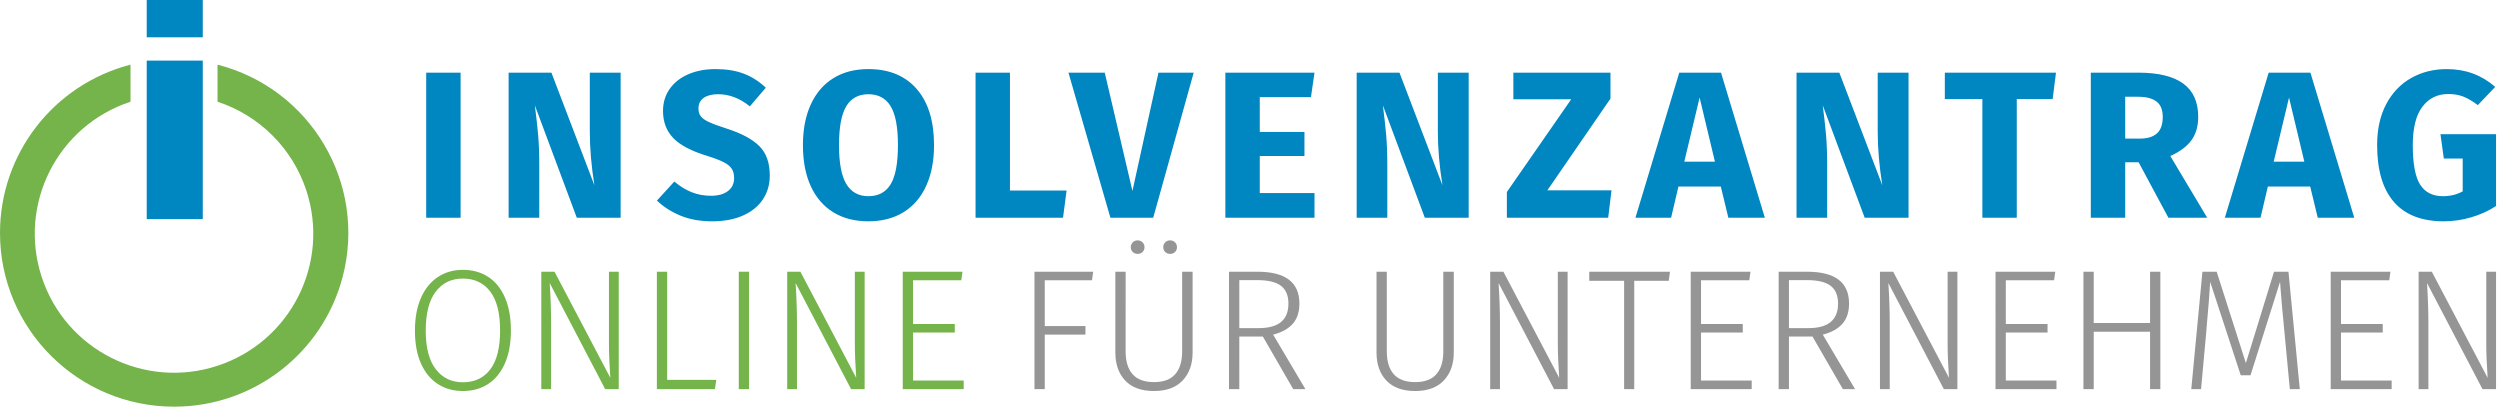 <?xml version="1.0" encoding="utf-8"?>
<!-- Generator: Adobe Illustrator 24.1.3, SVG Export Plug-In . SVG Version: 6.00 Build 0)  -->
<svg version="1.1" id="Ebene_1" xmlns="http://www.w3.org/2000/svg" xmlns:xlink="http://www.w3.org/1999/xlink" x="0px"
	 y="0px"
	 width="534.845px" height="87px" viewBox="0 0 534.845 87" style="enable-background:new 0 0 534.845 87;"
	 xml:space="preserve">
<style type="text/css">
	.st0{fill:#0086C1;}
	.st1{enable-background:new    ;}
	.st2{fill:#74B44A;}
	.st3{fill:#959595;}
</style>
	<path class="st0" d="M91.18,15.544h7.36v31.043h-7.36V15.544z M126.181,15.544v12.542c0,3.615,0.329,7.465,0.987,11.557l-9.199-24.1
	h-9.154v31.043h6.553V35.21c0-2.479-0.084-4.622-0.247-6.429c-0.164-1.806-0.396-3.889-0.695-6.248l8.976,24.055h9.377V15.544
	H126.181z M155.441,27.502c-1.676-0.538-2.933-1-3.77-1.389c-0.838-0.387-1.421-0.797-1.75-1.232
	c-0.33-0.432-0.493-0.991-0.493-1.679c0-0.985,0.373-1.74,1.121-2.263c0.747-0.522,1.766-0.783,3.052-0.783
	c2.423,0,4.696,0.867,6.82,2.598l3.412-3.986c-1.407-1.343-2.97-2.342-4.69-3.001c-1.72-0.656-3.746-0.985-6.081-0.987
	c-2.155,0-4.083,0.366-5.789,1.098c-1.705,0.732-3.037,1.778-3.994,3.136c-0.958,1.359-1.436,2.935-1.436,4.726
	c0,2.329,0.725,4.256,2.176,5.78c1.452,1.524,3.897,2.807,7.338,3.852c1.526,0.478,2.692,0.926,3.499,1.344
	c0.808,0.419,1.376,0.889,1.705,1.411c0.33,0.523,0.494,1.173,0.494,1.948c0,1.196-0.441,2.129-1.323,2.8
	c-0.882,0.672-2.087,1.008-3.613,1.008c-1.496,0-2.879-0.253-4.151-0.762c-1.271-0.506-2.506-1.268-3.702-2.284l-3.724,4.076
	c1.405,1.344,3.088,2.418,5.047,3.225s4.211,1.21,6.754,1.21c2.543,0,4.742-0.41,6.596-1.232c1.856-0.822,3.277-1.972,4.264-3.449
	c0.986-1.479,1.481-3.187,1.481-5.129c0-2.717-0.75-4.816-2.244-6.294C160.945,29.764,158.613,28.518,155.441,27.502z
	 M196.121,19.038c2.468,2.838,3.702,6.838,3.702,12.005c0,3.375-0.561,6.286-1.683,8.734c-1.121,2.45-2.737,4.322-4.846,5.622
	c-2.109,1.3-4.616,1.948-7.516,1.948c-2.902,0-5.4-0.642-7.494-1.926c-2.094-1.285-3.702-3.143-4.825-5.577
	c-1.121-2.433-1.682-5.368-1.682-8.802c0-3.344,0.561-6.241,1.682-8.691c1.122-2.449,2.73-4.322,4.825-5.622
	c2.093-1.299,4.591-1.948,7.494-1.948C190.203,14.782,193.653,16.202,196.121,19.038z M192.105,31.044
	c0-3.853-0.524-6.63-1.57-8.332c-1.048-1.702-2.632-2.553-4.756-2.553c-2.126,0-3.704,0.859-4.735,2.575
	c-1.031,1.717-1.549,4.487-1.549,8.31c0,3.823,0.524,6.6,1.57,8.331c1.048,1.732,2.617,2.598,4.713,2.598
	c2.155,0,3.746-0.858,4.78-2.575C191.588,37.681,192.105,34.894,192.105,31.044z M216.067,15.544h-7.359v31.043h18.712l0.763-5.823
	h-12.116V15.544z M242.272,40.854l-5.924-25.31h-7.764l8.975,31.043h9.155l8.661-31.043h-7.54L242.272,40.854z M280.46,20.786
	l0.763-5.241h-19.071v31.043h19.071v-5.286h-11.711v-7.929h9.559v-5.151h-9.559v-7.436H280.46z M307.61,28.087
	c0,3.615,0.329,7.465,0.988,11.557l-9.2-24.1h-9.154v31.043h6.551V35.21c0-2.479-0.083-4.622-0.247-6.429
	c-0.164-1.806-0.396-3.889-0.695-6.248l8.975,24.055h9.379h0.001V15.544h-6.597V28.087z M344.542,21.099v-5.555h-20.777v5.689
	h12.385l-13.776,19.845v5.51h21.674l0.718-5.867h-13.732L344.542,21.099z M368.189,15.544l9.379,31.043h-7.807l-1.615-6.674h-9.065
	l-1.571,6.674h-7.629l9.379-31.043H368.189z M366.887,34.582l-3.276-13.708l-3.276,13.708H366.887z M401.712,28.087
	c0,3.615,0.329,7.465,0.988,11.557l-9.2-24.1h-9.154v31.043h6.552V35.21c0-2.479-0.083-4.622-0.247-6.429
	c-0.164-1.806-0.396-3.889-0.695-6.248l8.975,24.055h9.379h0.001V15.544h-6.597V28.087z M416.073,21.188h8.032v25.398h7.359V21.188
	h7.673l0.718-5.644h-23.782V21.188z M464.31,33.372l7.898,13.215h-8.303l-6.372-11.871h-2.871v11.871h-7.359V15.544h10.186
	c4.248,0,7.442,0.777,9.581,2.329c2.138,1.553,3.208,3.927,3.208,7.122c0,2.001-0.479,3.667-1.436,4.995
	C467.885,31.32,466.374,32.448,464.31,33.372z M462.694,24.997c0-1.493-0.442-2.583-1.323-3.27c-0.883-0.687-2.237-1.03-4.062-1.03
	h-2.648v8.958h0.002h3.096c1.644,0,2.879-0.373,3.702-1.12C462.284,27.789,462.694,26.609,462.694,24.997z M494.286,15.544
	l9.379,31.043h-7.808l-1.615-6.674h-9.065l-1.57,6.674h-7.629l9.379-31.043H494.286z M492.984,34.582l-3.276-13.708l-3.276,13.708
	H492.984z M522.108,28.715l0.718,5.195h4.039v7.032c-1.257,0.687-2.663,1.03-4.219,1.03c-2.214,0-3.845-0.828-4.891-2.485
	c-1.047-1.657-1.57-4.471-1.57-8.444c0-3.674,0.688-6.413,2.065-8.22c1.375-1.806,3.216-2.71,5.52-2.71
	c1.226,0,2.311,0.187,3.253,0.56c0.943,0.374,1.967,0.978,3.075,1.815l3.724-3.898c-2.901-2.537-6.357-3.808-10.366-3.808
	c-2.812,0-5.348,0.636-7.606,1.904c-2.259,1.269-4.039,3.129-5.34,5.577c-1.302,2.449-1.952,5.374-1.952,8.78
	c0,5.347,1.196,9.399,3.589,12.162c2.393,2.763,5.953,4.144,10.681,4.144c1.944,0,3.888-0.284,5.834-0.851
	c1.944-0.567,3.725-1.373,5.34-2.419V28.715H522.108z"/>
	<g class="st1">
	<path class="st2" d="M104.418,59.213c1.543,0.99,2.742,2.463,3.6,4.419c0.857,1.956,1.286,4.315,1.286,7.077
		c0,2.714-0.422,5.043-1.267,6.986s-2.039,3.423-3.582,4.437c-1.543,1.015-3.356,1.522-5.437,1.522
		c-2.033,0-3.821-0.501-5.364-1.504c-1.543-1.002-2.743-2.469-3.6-4.4c-0.858-1.931-1.286-4.266-1.286-7.004
		c0-2.714,0.428-5.047,1.286-7.003c0.857-1.956,2.063-3.447,3.618-4.474s3.337-1.54,5.345-1.54
		C101.074,57.728,102.874,58.223,104.418,59.213z M93.213,62.404c-1.42,1.87-2.131,4.651-2.131,8.342
		c0,3.643,0.717,6.394,2.149,8.251c1.433,1.858,3.362,2.786,5.786,2.786c2.522,0,4.481-0.922,5.878-2.768
		c1.396-1.846,2.094-4.614,2.094-8.306c0-3.716-0.704-6.496-2.112-8.342c-1.409-1.846-3.362-2.769-5.859-2.769
		C96.568,59.598,94.633,60.533,93.213,62.404z"/>
		<path class="st2" d="M132.373,83.25h-2.902l-11.866-22.699c0.196,3.056,0.294,5.941,0.294,8.655V83.25h-2.094V58.132h2.829
		l11.939,22.698c-0.196-2.835-0.294-5.316-0.294-7.444V58.132h2.094V83.25z"/>
		<path class="st2" d="M142.733,58.132V81.27h10.506l-0.294,1.98h-12.416V58.132H142.733z"/>
		<path class="st2" d="M160.255,58.132V83.25h-2.204V58.132H160.255z"/>
		<path class="st2" d="M184.977,83.25h-2.902L170.21,60.551c0.196,3.056,0.294,5.941,0.294,8.655V83.25h-2.093V58.132h2.828
		l11.939,22.698c-0.197-2.835-0.295-5.316-0.295-7.444V58.132h2.094V83.25z"/>
		<path class="st2"
			  d="M205.916,58.132l-0.258,1.833h-10.322v9.351h8.927v1.833h-8.927v10.268h10.837v1.833h-13.041V58.132H205.916z"
		/>
</g>
	<path class="st3" d="M221.311,58.132h12.564l-0.257,1.833h-10.102v9.791h8.706v1.834h-8.706v11.66h-2.205V58.132z M252.903,75.22
	c0,2.078-0.49,3.685-1.469,4.822c-0.98,1.136-2.498,1.705-4.555,1.705s-3.582-0.562-4.574-1.687
	c-0.992-1.124-1.488-2.738-1.488-4.84V58.132h-2.204v17.271c0,2.518,0.704,4.523,2.112,6.014c1.408,1.492,3.459,2.237,6.153,2.237
	c2.669,0,4.714-0.752,6.135-2.255c1.42-1.504,2.131-3.503,2.131-5.996V58.132h-2.241V75.22z M243.388,54.318
	c0.416,0,0.765-0.134,1.047-0.403c0.281-0.269,0.422-0.611,0.422-1.027c0-0.415-0.141-0.763-0.422-1.045
	c-0.281-0.281-0.63-0.422-1.047-0.422s-0.766,0.141-1.047,0.422c-0.282,0.281-0.423,0.63-0.423,1.045
	c0,0.416,0.141,0.758,0.423,1.027C242.623,54.184,242.972,54.318,243.388,54.318z M250.331,54.318c0.416,0,0.765-0.134,1.047-0.403
	c0.281-0.269,0.422-0.611,0.422-1.027c0-0.415-0.141-0.763-0.422-1.045c-0.282-0.281-0.631-0.422-1.047-0.422
	c-0.417,0-0.766,0.141-1.047,0.422c-0.281,0.281-0.422,0.63-0.422,1.045c0,0.416,0.14,0.758,0.422,1.027
	C249.565,54.184,249.914,54.318,250.331,54.318z M272.373,71.589l6.906,11.661h-2.608l-6.503-11.258h-5.033V83.25h-2.204V58.132
	h6.099c5.975,0,8.963,2.273,8.963,6.82c0,1.809-0.477,3.251-1.433,4.327C275.606,70.354,274.209,71.125,272.373,71.589z
	 M275.643,64.952c0-1.711-0.527-2.976-1.581-3.796c-1.053-0.818-2.756-1.228-5.106-1.228h-3.821v10.268h4.188
	C273.535,70.196,275.643,68.448,275.643,64.952z M308.777,75.22c0,2.078-0.49,3.685-1.469,4.822
	c-0.98,1.136-2.499,1.705-4.556,1.705s-3.582-0.562-4.574-1.687c-0.992-1.124-1.487-2.738-1.487-4.84V58.132h-2.204v17.271
	c0,2.518,0.703,4.523,2.112,6.014c1.408,1.492,3.46,2.237,6.153,2.237c2.67,0,4.716-0.752,6.136-2.255
	c1.419-1.504,2.13-3.503,2.13-5.996V58.132h-2.241V75.22z M333.278,58.132v15.254c0,2.128,0.098,4.609,0.295,7.444l-11.939-22.698
	h-2.828V83.25h2.093V69.206c0-2.714-0.098-5.599-0.294-8.655l11.866,22.699h2.901V58.132H333.278z M340.001,60.075h7.458V83.25
	h2.167V60.075h7.383l0.258-1.943h-17.266V60.075z M363.917,71.149h8.927v-1.833h-8.927v-9.351h10.322l0.258-1.833h-12.784V83.25
	h13.041v-1.833h-10.837V71.149z M389.962,71.589l6.906,11.661h-2.608l-6.502-11.258h-5.033V83.25h-2.204V58.132h6.098
	c5.976,0,8.964,2.273,8.964,6.82c0,1.809-0.478,3.251-1.433,4.327C393.195,70.354,391.799,71.125,389.962,71.589z M393.231,64.952
	c0-1.711-0.527-2.976-1.579-3.796c-1.054-0.818-2.756-1.228-5.107-1.228h-3.82v10.268h4.187
	C391.124,70.196,393.231,68.448,393.231,64.952z M416.667,58.132v15.254c0,2.128,0.098,4.609,0.295,7.444l-11.939-22.698h-2.828
	V83.25h2.093V69.206c0-2.714-0.098-5.599-0.294-8.655L415.86,83.25h2.901V58.132H416.667z M429.121,71.149h8.927v-1.833h-8.927
	v-9.351h10.322l0.258-1.833h-12.784V83.25h13.041v-1.833h-10.837V71.149z M459.979,69.096H447.93V58.132h-2.204V83.25h2.204V70.966
	h12.049V83.25h2.204V58.132h-2.204V69.096z M486.502,58.131l-6.024,19.545l-6.245-19.545h-3.049l-2.388,25.119h2.094l1.102-12.101
	l0.11-1.43c0.368-3.911,0.612-7.053,0.735-9.424l6.539,19.985h2.094l6.318-19.985c0.172,2.616,0.49,6.259,0.955,10.928l1.139,12.027
	h2.13l-2.424-25.119H486.502z M500.829,71.149h8.927v-1.833h-8.927v-9.351h10.322l0.258-1.833h-12.784V83.25h13.041v-1.833h-10.837
	V71.149z M531.905,58.132v15.254c0,2.128,0.098,4.609,0.295,7.444l-11.939-22.698h-2.828V83.25h2.093V69.206
	c0-2.714-0.098-5.599-0.294-8.655l11.866,22.699H534V58.132H531.905z"/>
	<path class="st2" d="M46.539,13.835v7.929c8.984,2.95,16.03,9.984,18.985,18.951c5.141,15.598-3.359,32.403-18.985,37.535
	S14.078,74.897,8.937,59.299s3.359-32.403,18.985-37.535v-7.929C11.488,18.075,0.005,32.872,0,49.816
	C-0.006,70.346,16.662,86.994,37.229,87c17.019,0.025,31.888-11.472,36.119-27.927C78.459,39.191,66.457,18.938,46.539,13.835z"/>
	<path class="st0" d="M31.39,12.965h11.99v33.911H31.39V12.965z M31.39,0v7.979h11.99V0H31.39z"/>
</svg>
